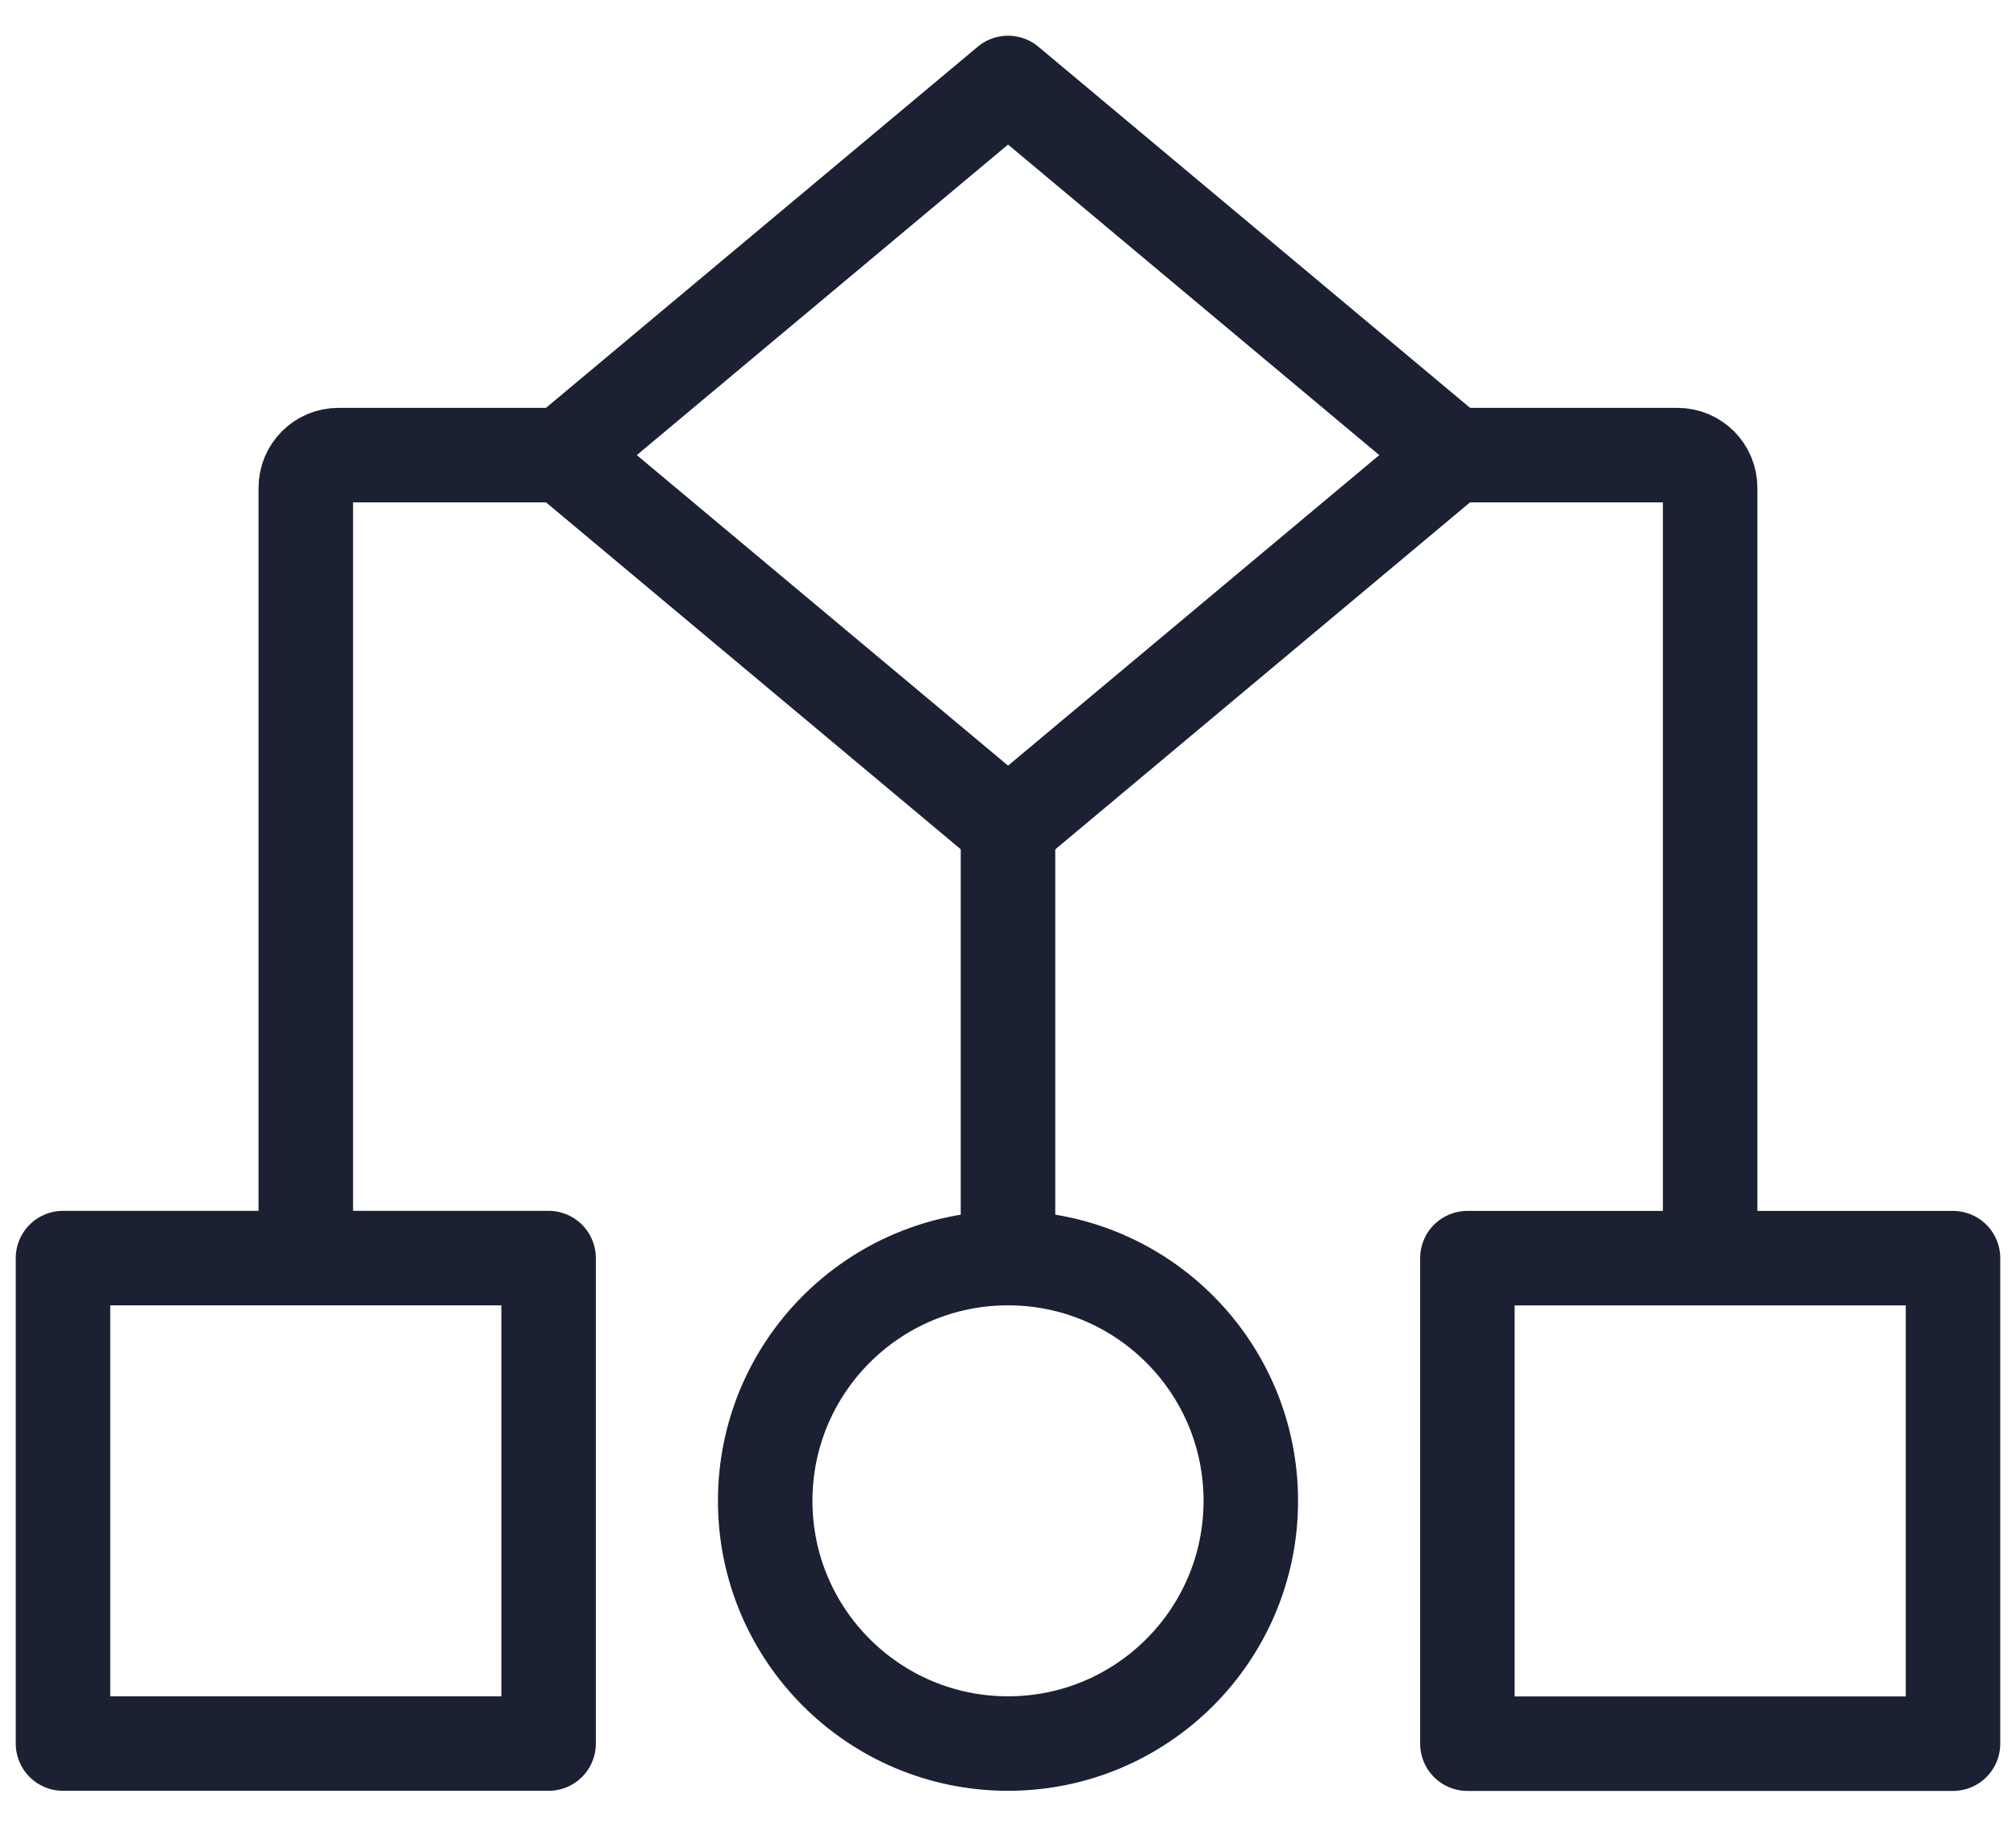 <svg xmlns="http://www.w3.org/2000/svg" width="32" height="29" viewBox="0 0 32 29" fill="none"><path d="M16.001 1.317L8.939 7.225L16.001 13.133L23.062 7.225L16.001 1.317Z" stroke="#1B2032" stroke-width="1.5" stroke-linecap="round" stroke-linejoin="round"></path><path d="M8.708 19.973H1V27.68H8.708V19.973Z" stroke="#1B2032" stroke-width="1.5" stroke-linecap="round" stroke-linejoin="round"></path><path d="M8.938 7.225H5.373C5.086 7.225 4.854 7.457 4.854 7.744V19.972" stroke="#1B2032" stroke-width="1.5" stroke-linecap="round" stroke-linejoin="round"></path><path d="M23.292 27.682H31V19.974H23.292V27.682Z" stroke="#1B2032" stroke-width="1.5" stroke-linecap="round" stroke-linejoin="round"></path><path d="M23.061 7.225H26.626C26.913 7.225 27.145 7.457 27.145 7.744V19.972" stroke="#1B2032" stroke-width="1.5" stroke-linecap="round" stroke-linejoin="round"></path><path d="M16 27.68C18.129 27.68 19.854 25.955 19.854 23.827C19.854 21.698 18.129 19.973 16 19.973C13.872 19.973 12.146 21.698 12.146 23.827C12.146 25.955 13.872 27.68 16 27.68Z" stroke="#1B2032" stroke-width="1.5" stroke-linecap="round" stroke-linejoin="round"></path><path d="M16 13.133V19.973" stroke="#1B2032" stroke-width="1.5" stroke-linecap="round" stroke-linejoin="round"></path></svg>